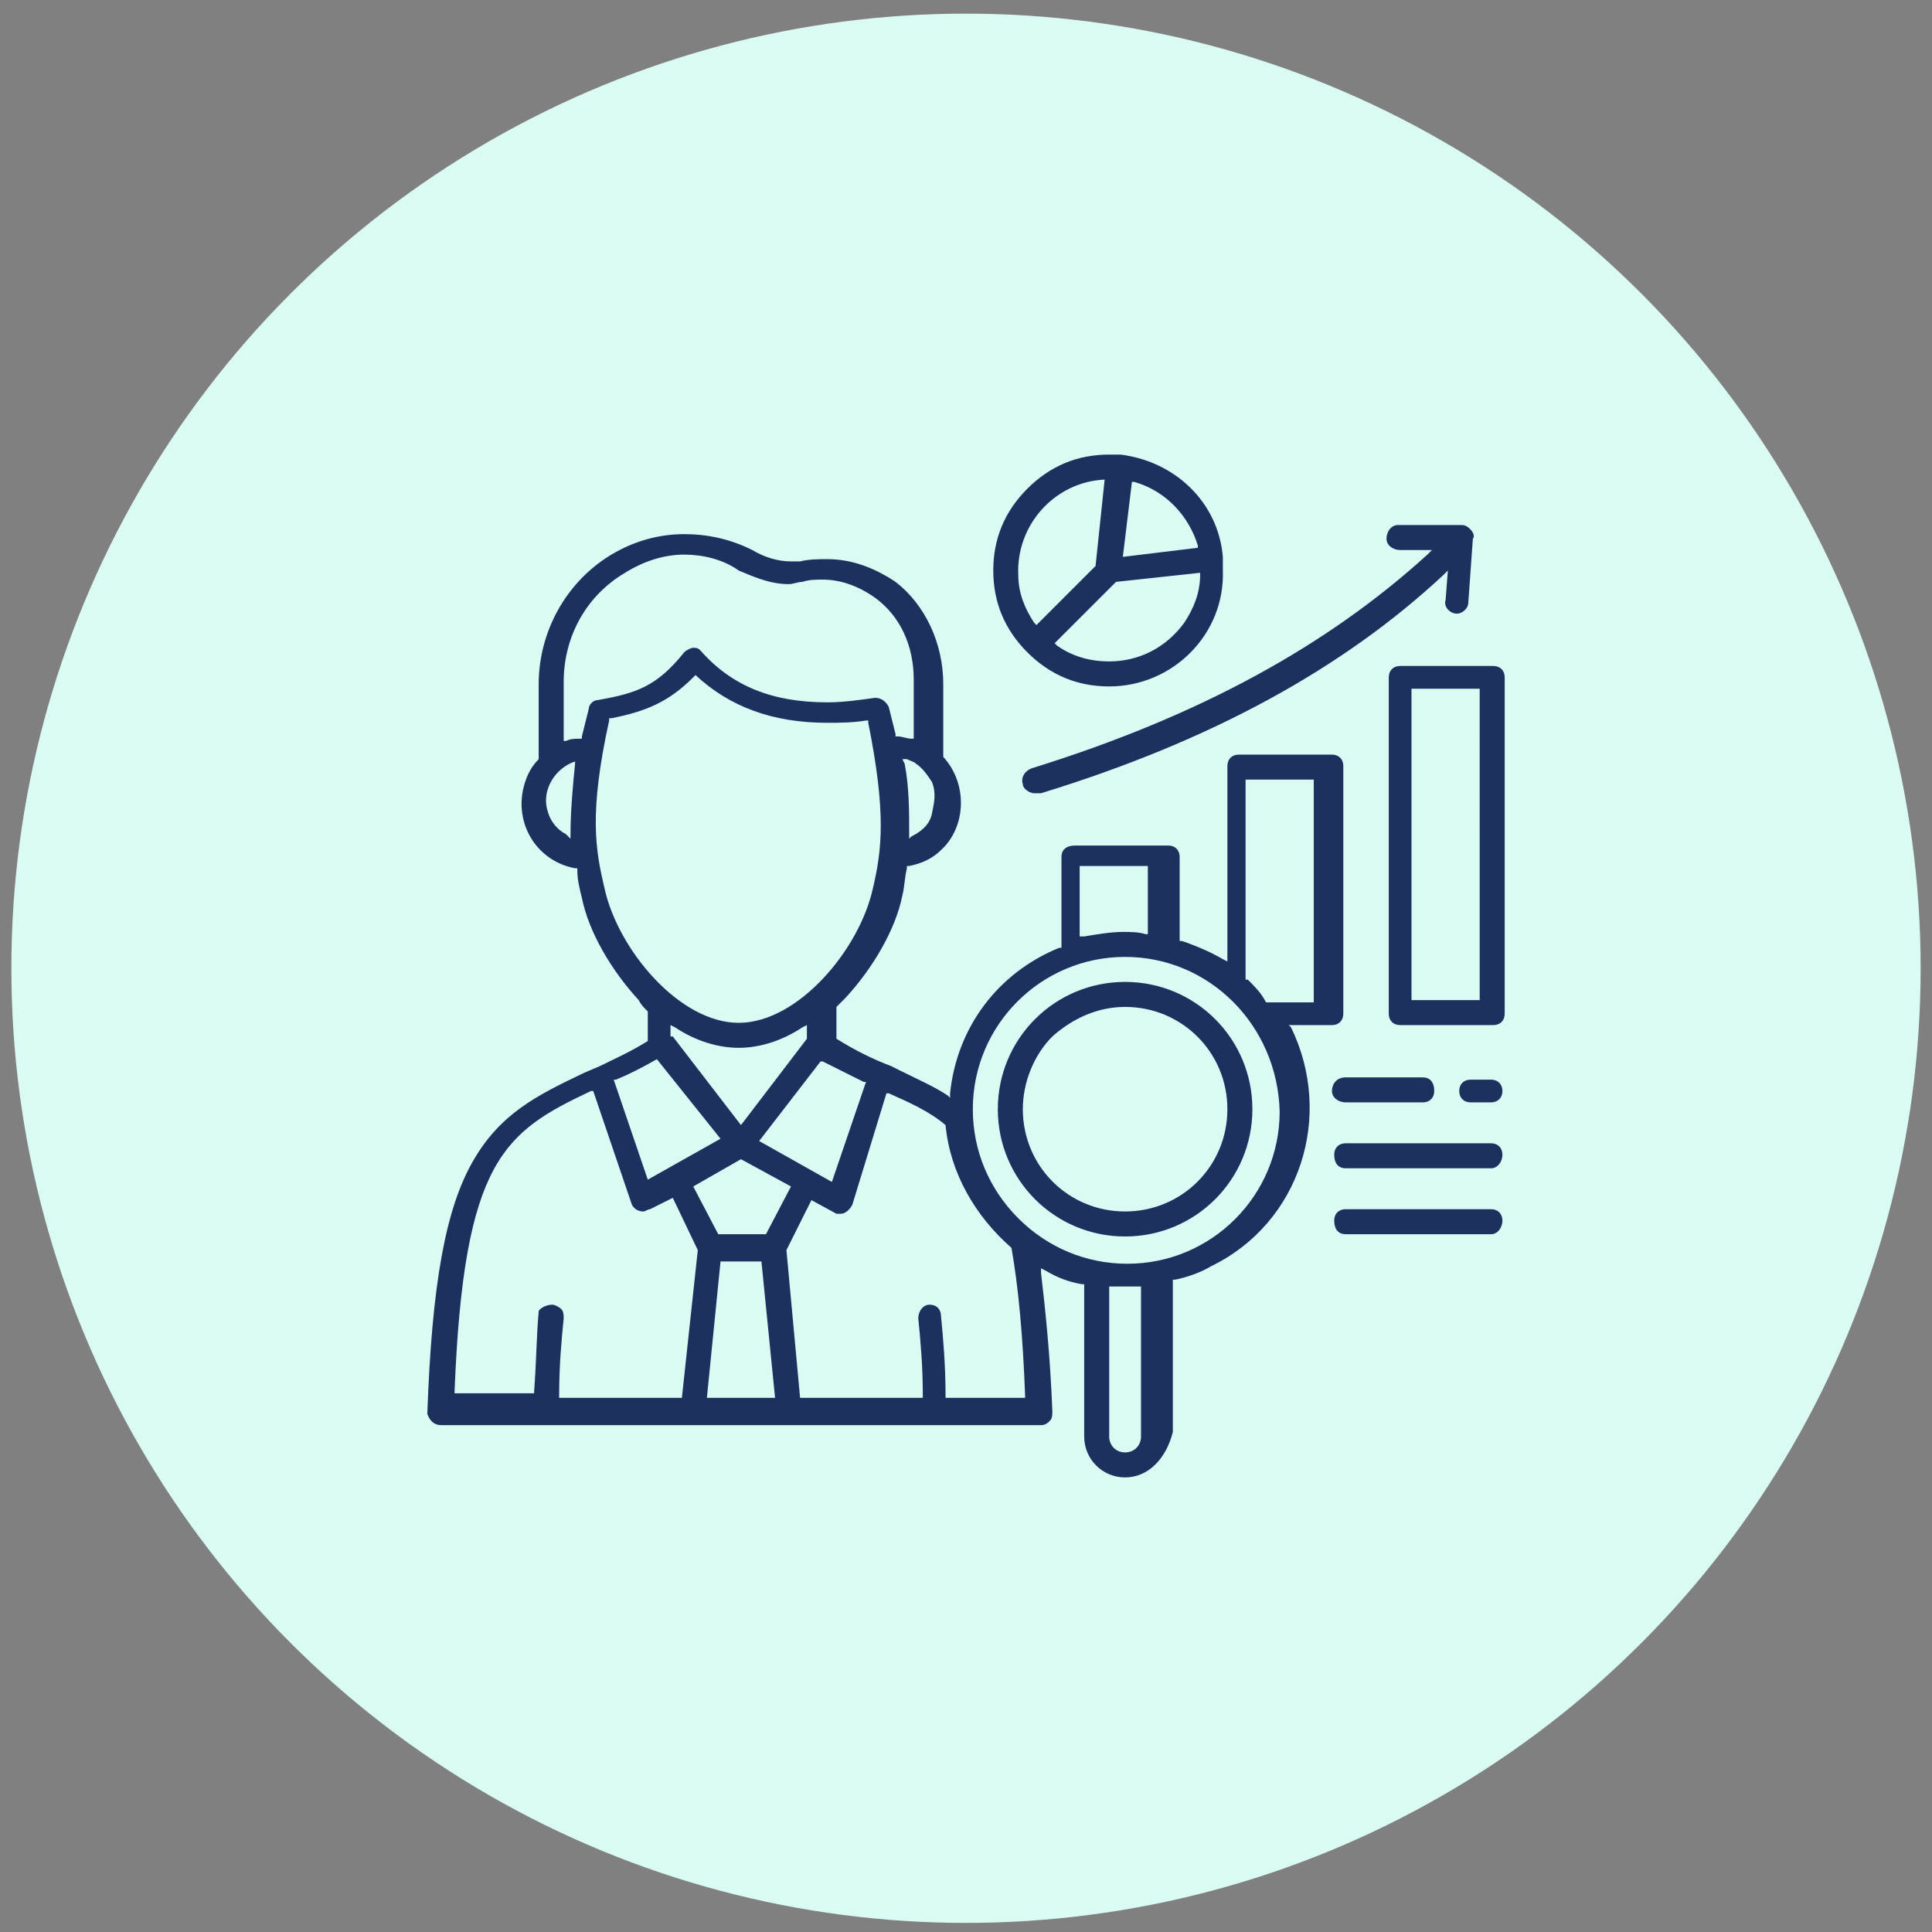 <?xml version="1.0" encoding="utf-8"?>
<!-- Generator: Adobe Illustrator 29.5.1, SVG Export Plug-In . SVG Version: 9.03 Build 0)  -->
<svg version="1.0" id="Layer_1" xmlns="http://www.w3.org/2000/svg" xmlns:xlink="http://www.w3.org/1999/xlink" x="0px" y="0px"
	 width="85px" height="85px" viewBox="0 0 85 85" style="enable-background:new 0 0 85 85;" xml:space="preserve">
<rect x="0" y="0" width="85" height="85" fill="#808080" stroke="none"/>
<style type="text/css">
	.st0{fill:#DAFAF4;}
	.st1{fill:#D4EEFB;}
	.st2{fill:#D9E7F5;}
	.st3{fill:#DCF0EE;}
	.st4{fill:#E4ECF7;}
	.st5{fill:#FFEED6;}
	.st6{fill:#1D315F;}
	.st7{fill:#DAE8F6;}
	.st8{fill:#FFEED5;}
	.st9{fill:#D5F2FF;}
	.st10{fill:#EFEFEF;}
	.st11{fill:#1D315F;stroke:#1D315F;stroke-width:0.2;stroke-miterlimit:10;}
	.st12{fill:#1F86C8;}
	.st13{fill-rule:evenodd;clip-rule:evenodd;fill:#1D315F;}
	.st14{fill:none;stroke:#FAC847;stroke-miterlimit:10;}
</style>
<circle class="st0" cx="42.5" cy="42.6" r="42"/>
<path class="st6" d="M49.5,65c-1,0-1.8-0.8-1.8-1.8v-6.7l-0.1,0c-0.6-0.1-1.1-0.3-1.6-0.6l-0.2-0.1l0,0.2c0.2,1.7,0.4,3.6,0.5,6.1
	c0,0.1,0,0.3-0.1,0.4c-0.1,0.1-0.2,0.2-0.4,0.2l-26.4,0c-0.3,0-0.5-0.2-0.6-0.5c0.2-5.7,0.8-9,2-11.1c1.2-2.1,2.8-2.9,4.9-3.9
	l0.7-0.3c0.6-0.3,1.3-0.6,2.1-1.1l0,0v-1.3c-0.2-0.2-0.3-0.3-0.4-0.5c-1.2-1.3-2.2-3-2.5-4.5c-0.1-0.4-0.2-0.8-0.2-1.2l0-0.1l-0.1,0
	c-1.6-0.3-2.6-1.8-2.3-3.4c0.1-0.5,0.3-1,0.7-1.4l0-3.3c0-2.3,1.2-4.5,3.2-5.7c1-0.6,2.1-0.9,3.2-0.9c1,0,2,0.2,3,0.7
	c0.5,0.3,1.1,0.5,1.7,0.5c0.1,0,0.3,0,0.4,0c0.4-0.1,0.8-0.1,1.2-0.1c1.1,0,2.1,0.4,3,1c1.3,1,2.1,2.7,2.1,4.5v3.2
	c1.1,1.2,1,3.1-0.1,4.1c-0.4,0.4-0.9,0.6-1.4,0.7l-0.1,0l0,0.1c-0.1,0.4-0.1,0.8-0.2,1.2c-0.3,1.5-1.3,3.2-2.5,4.5
	c-0.1,0.1-0.3,0.3-0.4,0.4l0,1.4l0,0c0.8,0.5,1.6,0.9,2.4,1.2l0.4,0.2c0.8,0.4,1.5,0.7,2.1,1.1l0.1,0.1l0-0.2
	c0.3-2.9,2.1-5.3,4.8-6.4l0.1,0v-4c0-0.3,0.2-0.5,0.6-0.5h4.1c0.3,0,0.5,0.2,0.5,0.5v3.7l0.1,0c0.6,0.2,1.3,0.5,1.8,0.8l0.2,0.1
	v-8.6c0-0.3,0.2-0.5,0.5-0.5h4.1c0.3,0,0.5,0.2,0.5,0.5v10.9c0,0.3-0.2,0.5-0.5,0.5h-1.9l0.1,0.1c1.9,3.9,0.4,8.6-3.5,10.5
	c-0.5,0.3-1.1,0.5-1.6,0.6l-0.1,0v6.7C51.3,64.2,50.5,65,49.5,65z M48.8,63.2c0,0.4,0.3,0.7,0.7,0.7c0.4,0,0.7-0.3,0.7-0.7v-6.6
	l-0.1,0c-0.2,0-0.4,0-0.6,0c-0.2,0-0.4,0-0.6,0l-0.1,0V63.2z M40.9,57.4c0.3,0,0.5,0.2,0.5,0.5c0.1,1,0.2,2.2,0.2,3.5l0,0.1h3.5
	l0-0.1c-0.1-2.7-0.3-4.8-0.6-6.5c-1.6-1.4-2.7-3.3-2.9-5.4c-0.7-0.6-1.6-1-2.5-1.4l-0.1,0L37.5,53c-0.1,0.2-0.3,0.4-0.5,0.4
	c-0.1,0-0.1,0-0.2,0l-1.1-0.6l-1.1,2.2l0.6,6.5h5.4l0-0.1c0-1.3-0.1-2.4-0.2-3.4C40.4,57.7,40.6,57.4,40.9,57.4L40.9,57.4z
	 M31.1,61.5h3l-0.6-6h-1.8L31.1,61.5z M24.3,57.4c0.1,0,0.3,0.1,0.4,0.2s0.1,0.3,0.1,0.4c-0.1,1-0.2,2.1-0.2,3.4l0,0.1H30l0.7-6.5
	l-1.1-2.3l-1,0.5c-0.1,0-0.2,0.1-0.3,0.1c-0.2,0-0.4-0.1-0.5-0.3l-1.7-5l-0.1,0c-3.8,1.8-5.6,3-6,13.2l0,0.1h3.5l0-0.1
	c0.1-1.3,0.1-2.4,0.2-3.5C23.7,57.6,24,57.4,24.3,57.4L24.3,57.4z M49.5,42.1c-3.7,0-6.7,3-6.7,6.7c0,1.8,0.7,3.5,2,4.8
	c1.3,1.3,3,2,4.8,2c3.7,0,6.7-3,6.7-6.7C56.2,45.1,53.2,42.1,49.5,42.1L49.5,42.1z M30.5,52.2l1.1,2.1h2.1l1.1-2.1L32.6,51
	L30.5,52.2z M33.4,50.2l3.2,1.8l1.5-4.4l-0.1,0c-0.6-0.3-1.2-0.6-1.8-0.9l-0.1,0L33.4,50.2z M28.9,46.6c-0.7,0.4-1.3,0.7-1.8,0.9
	l-0.1,0l1.5,4.4l3.2-1.8L28.9,46.6L28.9,46.6z M29.6,45.6l3,3.9l2.9-3.8l0-0.4v-0.2l-0.2,0.1c-0.9,0.6-1.9,0.9-2.8,0.9
	c-0.9,0-1.9-0.3-2.8-0.9l-0.2-0.1V45.6z M30.5,29.8c-1.1,1.1-2.1,1.5-3.6,1.8l-0.1,0l0,0.1c-0.9,4.1-0.6,5.7-0.2,7.4
	c0.6,2.7,3.3,5.9,5.9,5.9c2.6,0,5.3-3.2,5.9-5.9c0.4-1.7,0.6-3.3-0.2-7.3l0-0.1l-0.1,0c-0.6,0.1-1.2,0.1-1.7,0.1
	c-2.4,0-4.3-0.7-5.8-2.1L30.5,29.8L30.5,29.8z M54.9,43.1c0.3,0.3,0.6,0.6,0.8,1l2.1,0v-9.8h-3V43.1z M47.6,41.2l0.1,0
	c0.6-0.1,1.2-0.2,1.7-0.2c0.3,0,0.7,0,1,0.1l0.1,0v-3h-3V41.2z M39.8,33.6c0.2,1,0.2,2.1,0.2,3.1l0,0.2l0.1-0.1
	c0.4-0.2,0.8-0.5,0.9-1s0.2-0.9,0-1.4c-0.2-0.3-0.4-0.6-0.7-0.8c-0.1-0.1-0.2-0.1-0.4-0.2l-0.2,0L39.8,33.6z M25.3,33.5
	c-0.9,0.3-1.5,1.3-1.2,2.2c0.1,0.4,0.4,0.8,0.8,1c0,0,0.1,0.1,0.1,0.1l0.1,0.1l0-0.2c0-1,0.1-2.1,0.2-3.1l0-0.2L25.3,33.5z
	 M30.1,24.4c-0.9,0-1.8,0.3-2.6,0.8c-1.7,1-2.7,2.8-2.7,4.8v2.6l0.1,0c0.2-0.1,0.4-0.1,0.6-0.1l0.1,0l0-0.1c0.1-0.4,0.2-0.8,0.3-1.2
	c0-0.2,0.2-0.4,0.4-0.4c1.7-0.3,2.6-0.6,3.8-2.1c0.1-0.1,0.3-0.2,0.4-0.2c0.1,0,0.2,0,0.3,0.1c1.4,1.6,3.2,2.3,5.6,2.3
	c0.7,0,1.4-0.1,2.1-0.2c0,0,0,0,0,0c0.3,0,0.5,0.2,0.6,0.4c0.1,0.4,0.2,0.8,0.3,1.2l0,0.1l0.1,0c0.2,0,0.4,0.1,0.6,0.1l0.1,0v-2.6
	c0-1.5-0.6-2.8-1.7-3.6c-0.7-0.5-1.5-0.8-2.3-0.8c-0.3,0-0.6,0-0.9,0.1c-0.2,0-0.4,0.1-0.6,0.1c-0.9,0-1.7-0.4-2.2-0.6
	C31.8,24.6,30.9,24.4,30.1,24.4z M49.5,54.4c-3.1,0-5.6-2.5-5.6-5.6c0-3.1,2.5-5.6,5.6-5.6c3.1,0,5.6,2.5,5.6,5.6
	C55.1,51.9,52.6,54.4,49.5,54.4L49.5,54.4z M49.5,44.3c-1.2,0-2.3,0.5-3.2,1.3c-0.8,0.8-1.3,2-1.3,3.2c0,2.5,2,4.5,4.5,4.5
	c2.5,0,4.5-2,4.5-4.5C54,46.3,52,44.3,49.5,44.3L49.5,44.3z M59.2,54.3c-0.3,0-0.5-0.2-0.5-0.6c0-0.3,0.2-0.5,0.5-0.5h6.4
	c0.3,0,0.5,0.2,0.5,0.5c0,0.3-0.2,0.6-0.5,0.6H59.2z M59.2,51.4c-0.3,0-0.5-0.2-0.5-0.6c0-0.3,0.2-0.5,0.5-0.5h6.4
	c0.3,0,0.5,0.2,0.5,0.5c0,0.3-0.2,0.6-0.5,0.6H59.2z M64.7,48.5c-0.3,0-0.5-0.2-0.5-0.5s0.2-0.5,0.5-0.5h0.9c0.3,0,0.5,0.2,0.5,0.5
	s-0.2,0.5-0.5,0.5H64.7z M59.2,48.5c-0.3,0-0.6-0.2-0.6-0.5c0-0.3,0.2-0.6,0.6-0.6h3.4c0.3,0,0.5,0.2,0.5,0.6c0,0.3-0.2,0.5-0.5,0.5
	H59.2z M61.6,45.1c-0.3,0-0.5-0.2-0.5-0.5V29.8c0-0.3,0.2-0.5,0.5-0.5h4.1c0.3,0,0.5,0.2,0.5,0.5v14.8c0,0.3-0.2,0.5-0.5,0.5H61.6z
	 M62.1,44h3V30.3h-3V44z M45.5,34.9c-0.2,0-0.5-0.2-0.5-0.4c-0.1-0.3,0.1-0.6,0.4-0.7c7.4-2.3,13-5.4,17.4-9.4l0.2-0.2l-1.4,0
	c-0.3,0-0.6-0.2-0.6-0.5c0-0.3,0.2-0.6,0.5-0.6l2.8,0c0.2,0,0.3,0.1,0.4,0.2c0.1,0.1,0.2,0.3,0.1,0.4l-0.2,2.8
	c0,0.3-0.3,0.5-0.5,0.5c-0.3,0-0.6-0.3-0.5-0.6l0.1-1.3l-0.2,0.2c-4.4,4.1-10.2,7.3-17.7,9.6C45.6,34.9,45.6,34.9,45.5,34.9z
	 M48.8,30.2c-1.4,0-2.6-0.5-3.6-1.5c-1-1-1.5-2.2-1.5-3.6c0-1.4,0.5-2.6,1.5-3.6c1-1,2.2-1.5,3.6-1.5c0.2,0,0.4,0,0.5,0
	c2.4,0.3,4.3,2.1,4.5,4.5c0,0.2,0,0.4,0,0.6C53.9,27.9,51.6,30.2,48.8,30.2L48.8,30.2z M49.1,25.6l-2.7,2.7l0.1,0.1
	c0.7,0.5,1.5,0.7,2.3,0.7l0,0c1.3,0,2.5-0.6,3.3-1.7c0.4-0.6,0.7-1.3,0.7-2.1l0-0.1L49.1,25.6z M48.6,21.1c-2.2,0.1-3.9,2-3.8,4.2
	c0,0.8,0.3,1.5,0.7,2.1l0.1,0.1l2.6-2.6l0.4-3.8L48.6,21.1z M49.4,24.5l3.3-0.4l0-0.1c-0.4-1.3-1.4-2.4-2.8-2.8l-0.1,0L49.4,24.5z"
	/>
</svg>
